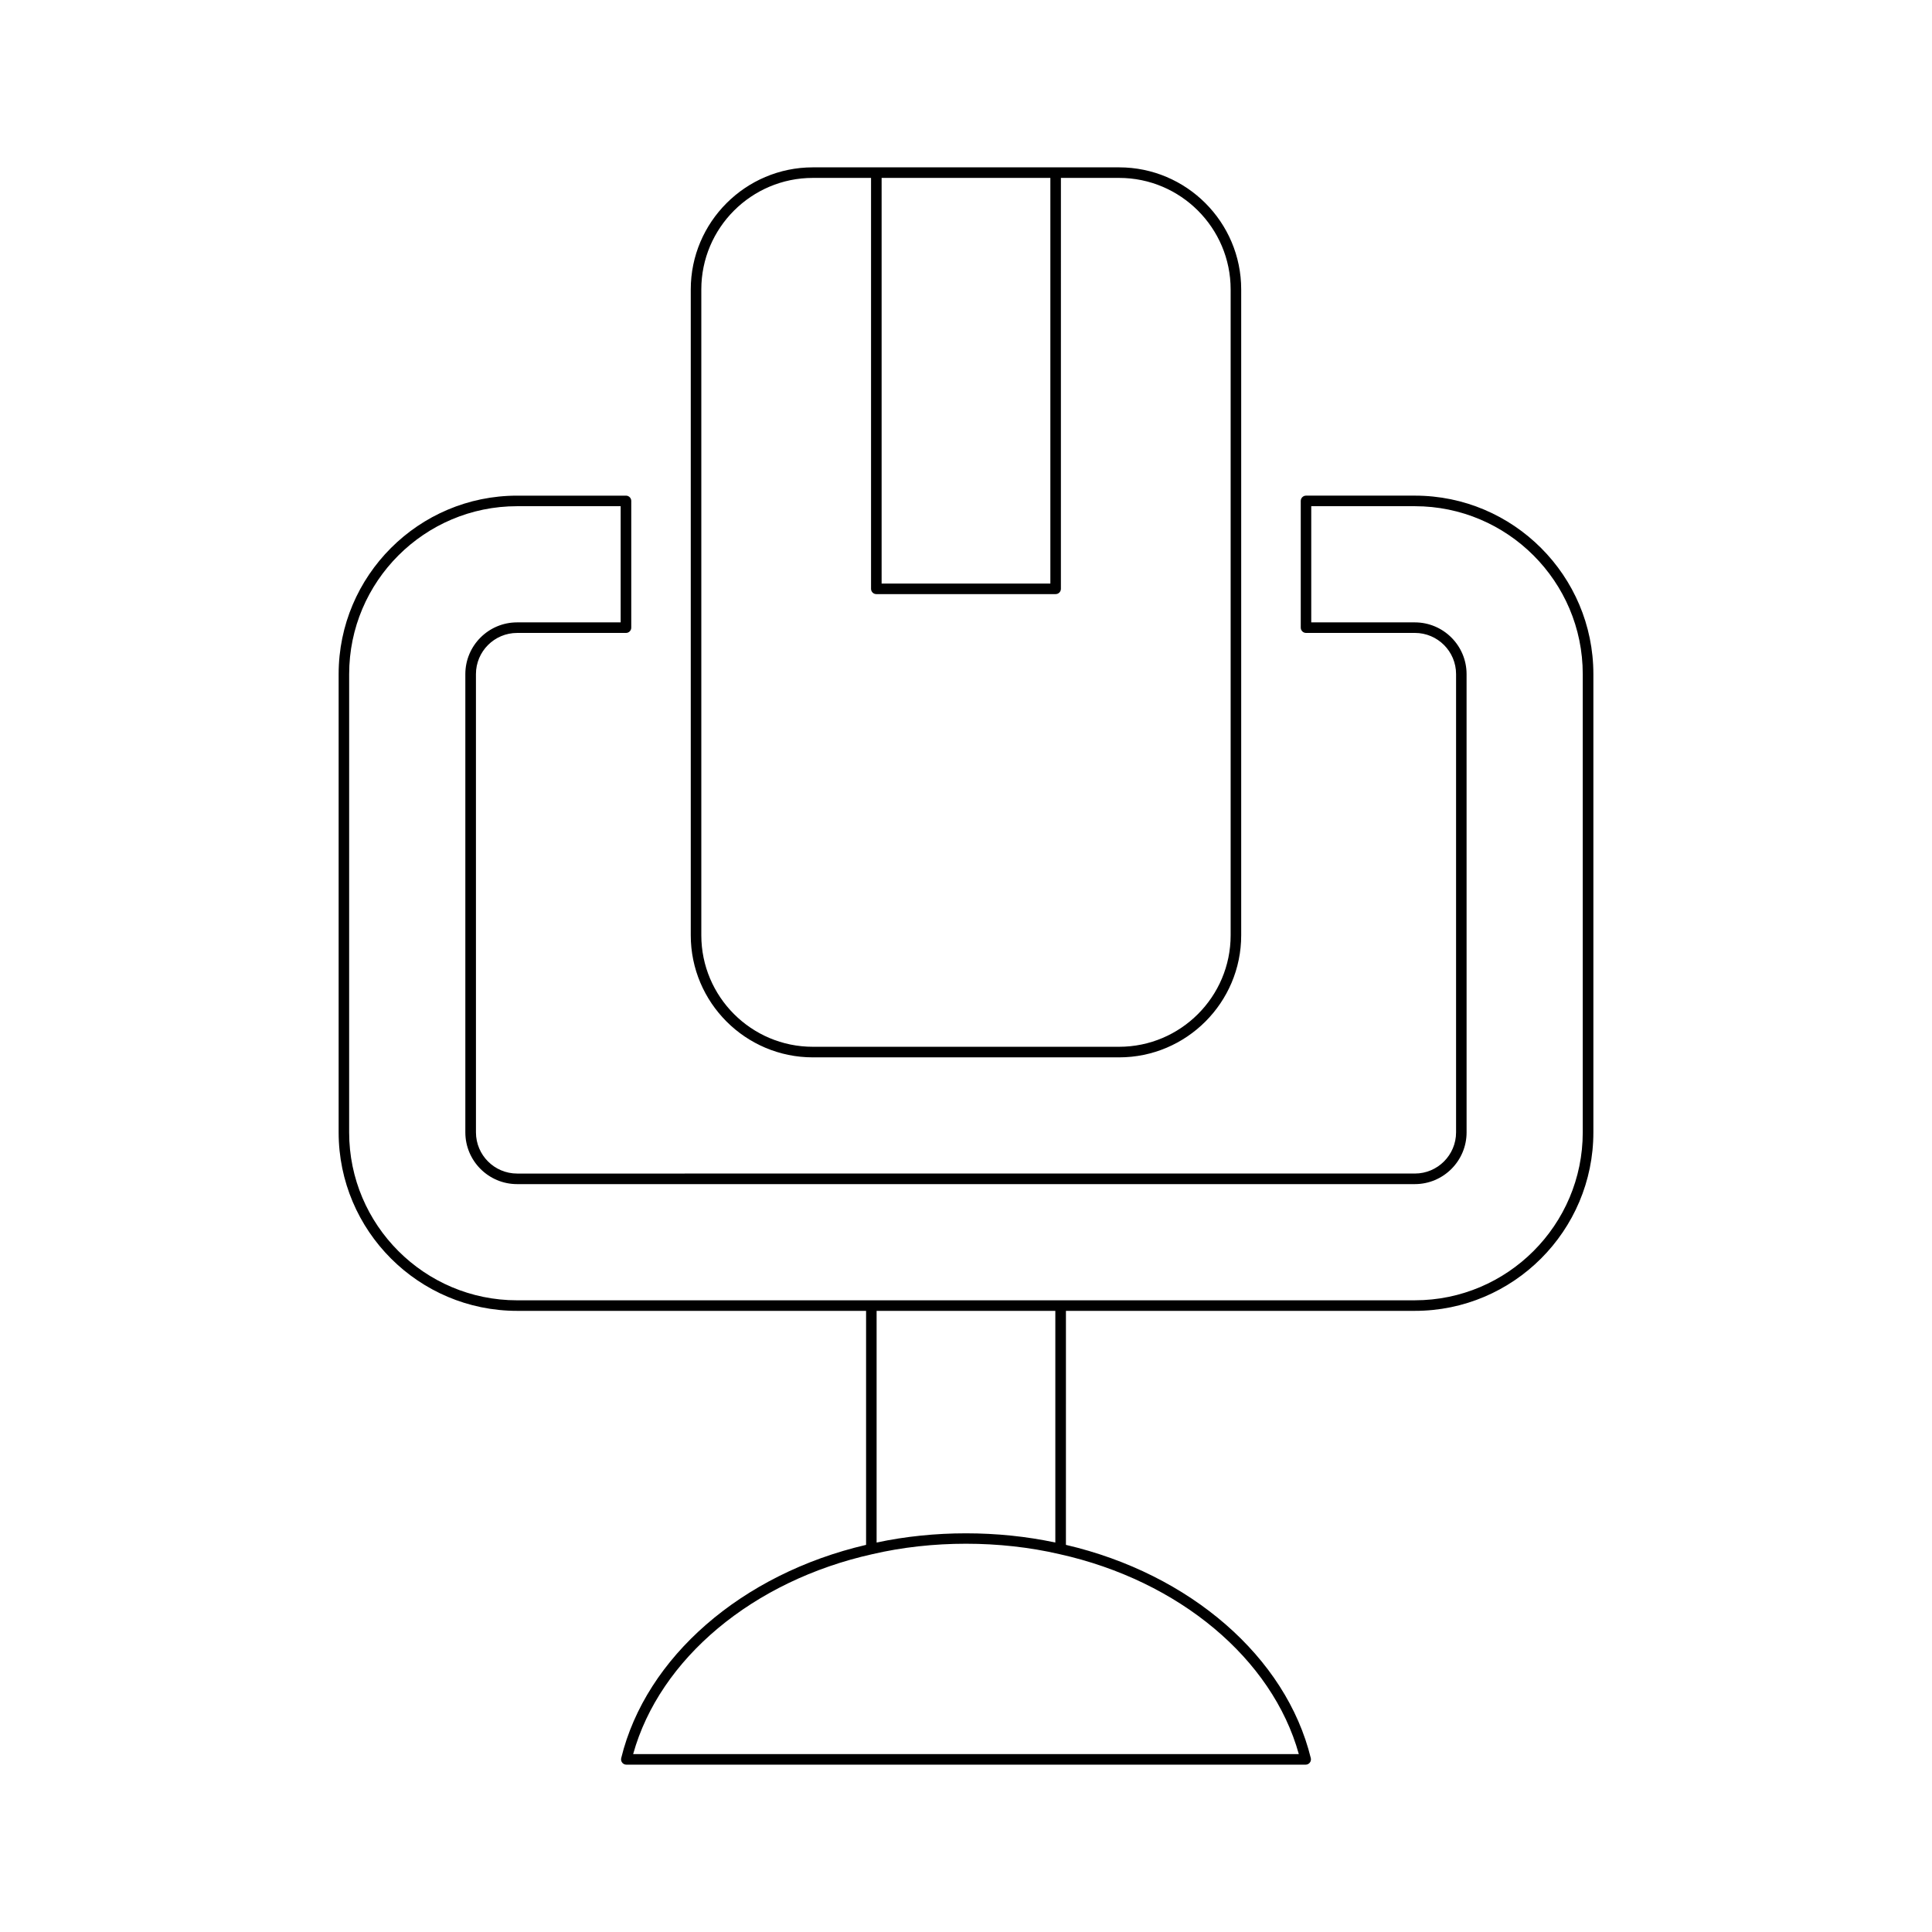 <?xml version="1.0" encoding="UTF-8"?>
<!-- Uploaded to: ICON Repo, www.svgrepo.com, Generator: ICON Repo Mixer Tools -->
<svg fill="#000000" width="800px" height="800px" version="1.1" viewBox="144 144 512 512" xmlns="http://www.w3.org/2000/svg">
 <g>
  <path d="m281.04 491.39h92.48v62.016c-32.938 7.676-58.359 29.746-64.895 56.516-0.098 0.414-0.004 0.859 0.262 1.195 0.262 0.34 0.668 0.535 1.098 0.535h180.03c0.434 0 0.836-0.195 1.098-0.535 0.27-0.336 0.359-0.777 0.262-1.195-6.535-26.77-31.965-48.844-64.895-56.516l0.004-62.016h92.48c26.082 0 47.297-21.219 47.297-47.305v-121.44c0-26.078-21.215-47.297-47.297-47.297h-28.852c-0.77 0-1.398 0.625-1.398 1.398v33.586c0 0.773 0.629 1.398 1.398 1.398h28.852c6.019 0 10.91 4.894 10.91 10.91v121.44c0 6.019-4.894 10.918-10.91 10.918l-237.92 0.004c-6.019 0-10.91-4.898-10.91-10.918l-0.004-121.44c0-6.016 4.894-10.91 10.91-10.91h28.852c0.77 0 1.398-0.625 1.398-1.398v-33.586c0-0.773-0.629-1.398-1.398-1.398h-28.852c-26.082 0-47.297 21.219-47.297 47.297v121.44c0.004 26.082 21.219 47.301 47.301 47.301zm207.16 117.46h-176.41c7.031-25.254 31.707-45.945 63.441-52.992 15.777-3.668 33.734-3.672 49.543 0.004 31.719 7.043 56.395 27.734 63.426 52.988zm-111.89-56.062v-61.398h47.363v61.398c-15.215-3.258-32.164-3.254-47.363 0zm-139.78-230.14c0-24.539 19.965-44.5 44.5-44.5h27.453v30.789h-27.453c-7.559 0-13.711 6.148-13.711 13.711v121.44c0 7.562 6.148 13.715 13.711 13.715h237.92c7.559 0 13.711-6.152 13.711-13.715l-0.004-121.44c0-7.559-6.148-13.711-13.711-13.711h-27.453v-30.789h27.453c24.535 0 44.5 19.961 44.5 44.5v121.44c0 24.539-19.965 44.504-44.5 44.504l-237.92 0.004c-24.535 0-44.5-19.965-44.5-44.504z"/>
  <path d="m359.41 188.35c-17.836 0-32.352 14.516-32.352 32.355v171.15c0 17.84 14.516 32.355 32.352 32.355h81.168c17.836 0 32.352-14.516 32.352-32.355v-171.15c0-17.84-14.516-32.355-32.352-32.355zm18.227 2.797h44.719v107.5h-44.719zm92.496 29.555v171.15c0 16.297-13.258 29.555-29.555 29.555h-81.168c-16.297 0-29.555-13.258-29.555-29.555v-171.15c0-16.297 13.258-29.555 29.555-29.555h15.426v108.9c0 0.773 0.629 1.398 1.398 1.398h47.516c0.77 0 1.398-0.625 1.398-1.398l0.004-108.9h15.426c16.297 0 29.555 13.262 29.555 29.555z"/>
 </g>
</svg>